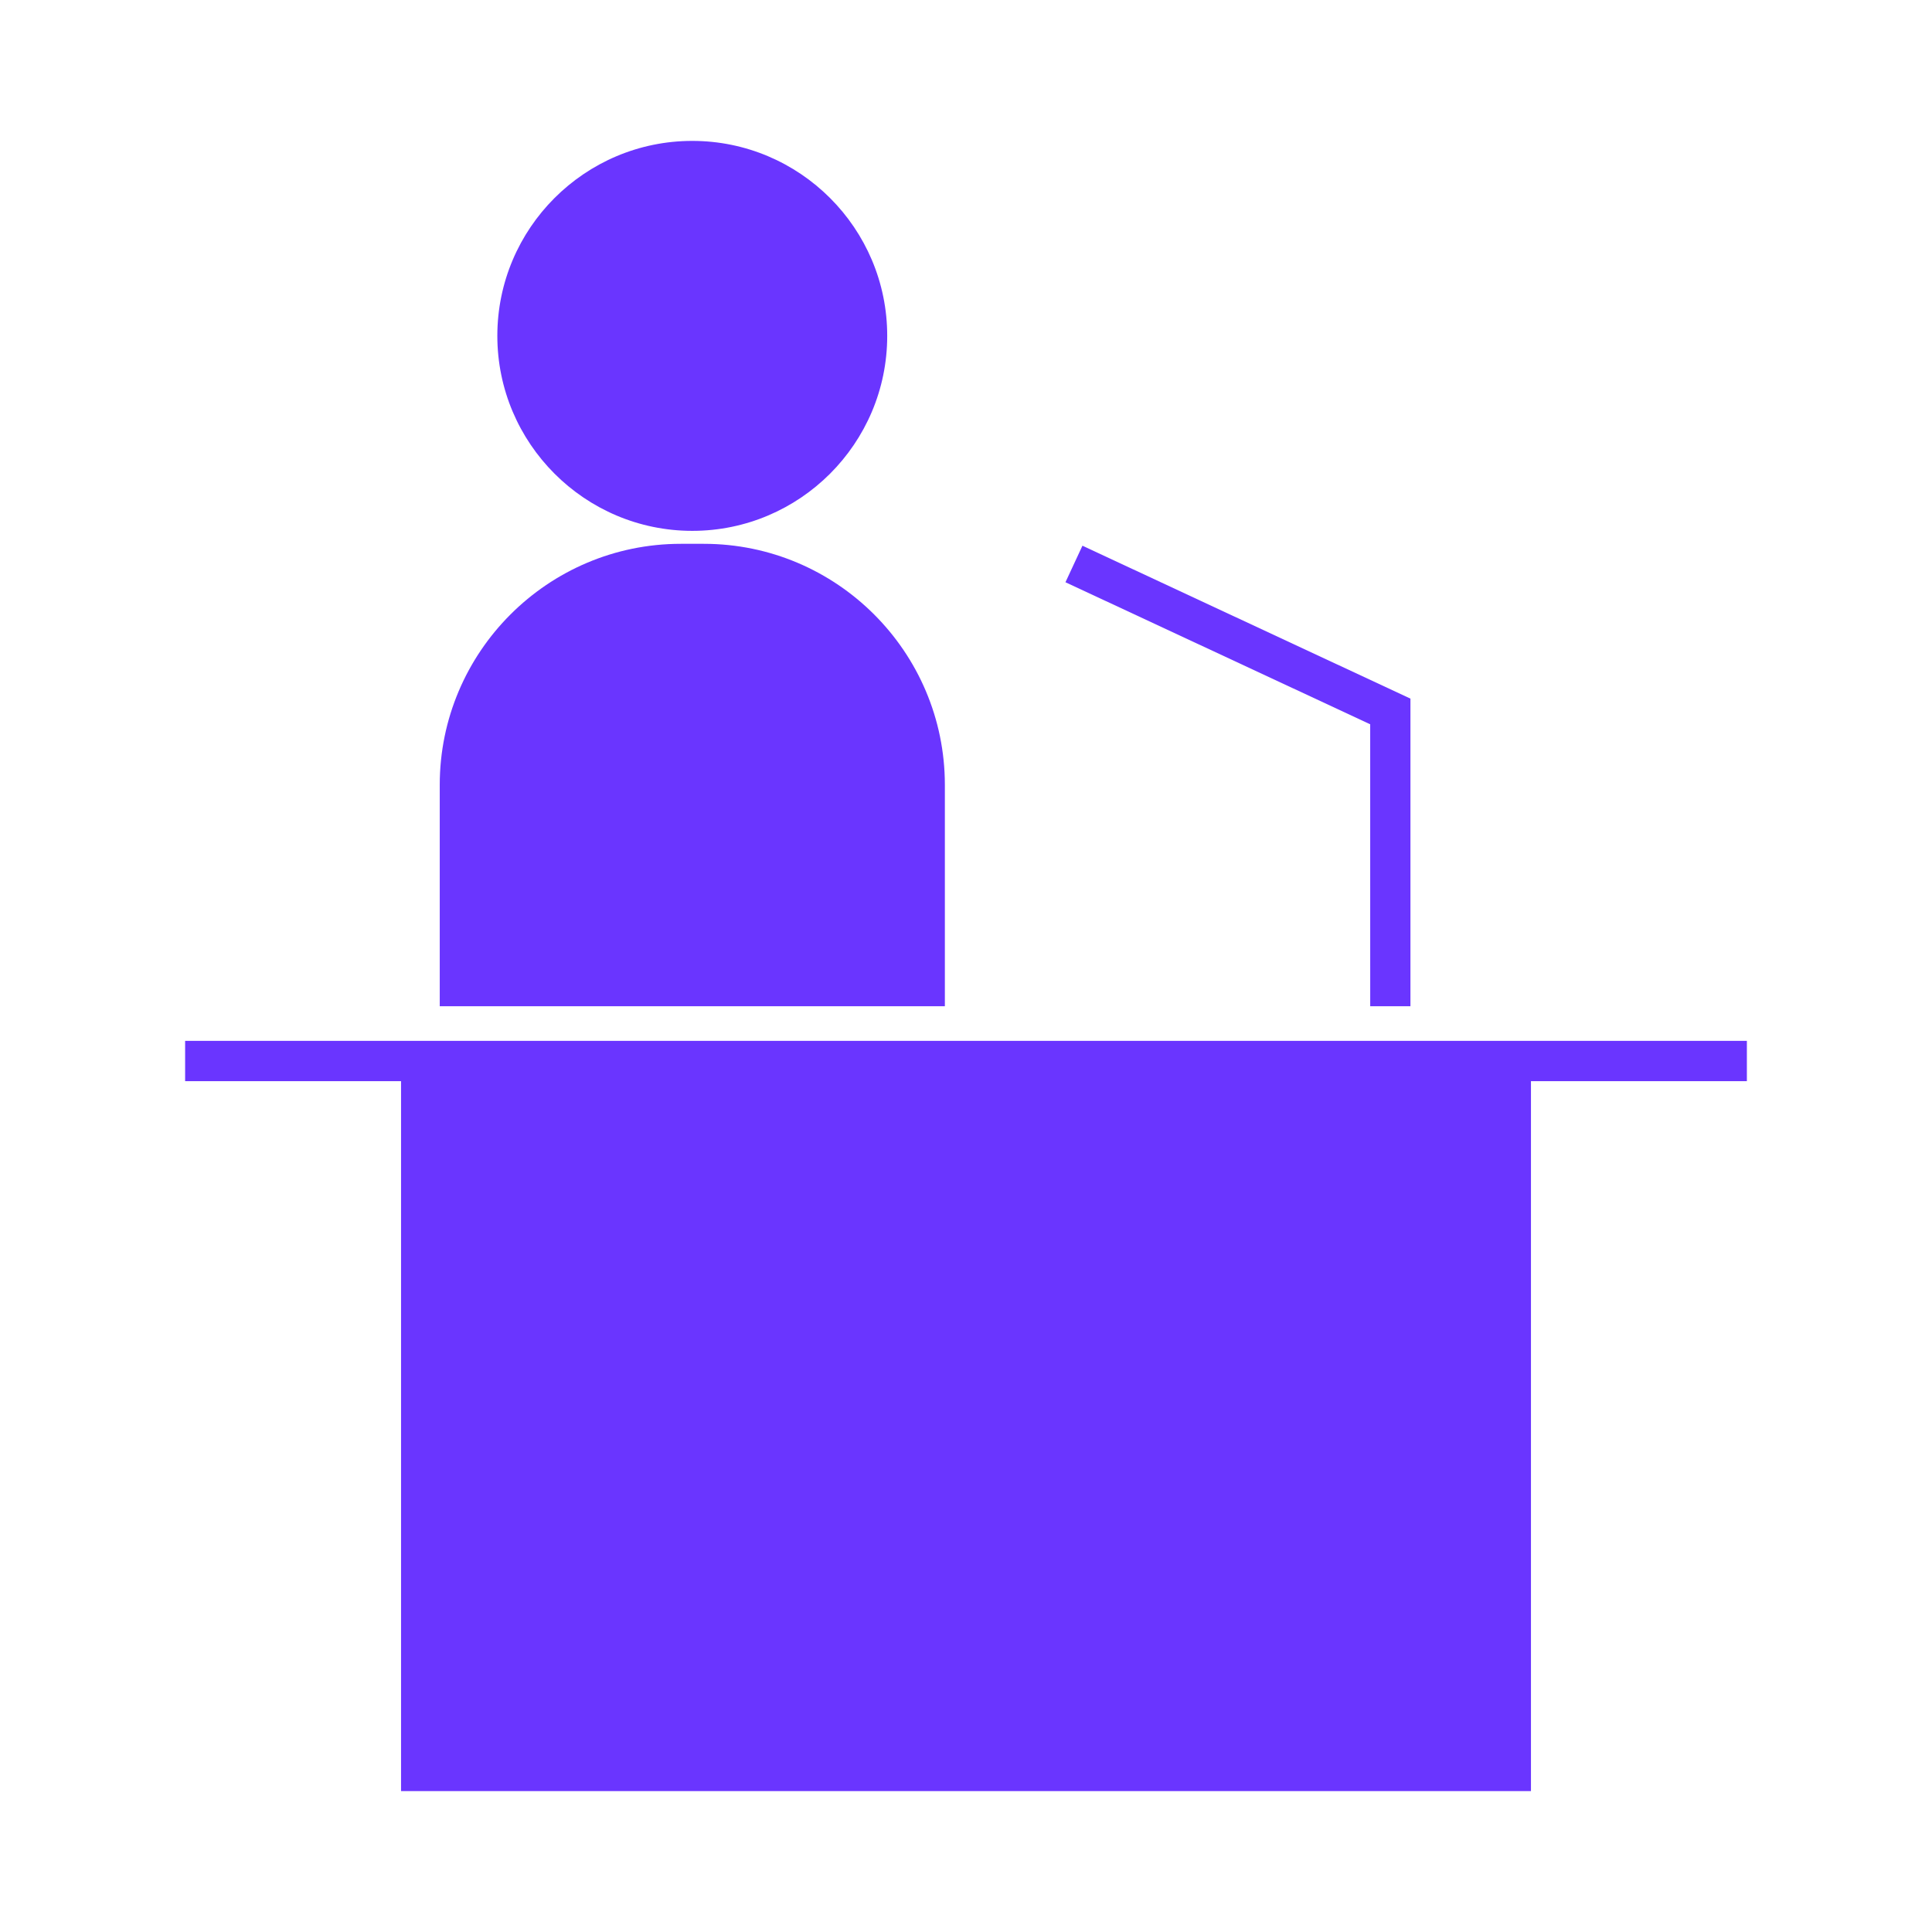 <?xml version="1.0" encoding="UTF-8"?>
<svg fill="#6A35FF" width="100pt" height="100pt" version="1.1" viewBox="0 0 100 100" xmlns="http://www.w3.org/2000/svg">
 <g>
  <path d="m35.832 27.477c5.566 0 10.09-4.527 10.09-10.09 0.004-5.566-4.523-10.094-10.09-10.094-5.566 0-10.09 4.527-10.09 10.09s4.527 10.094 10.09 10.094z"/>
  <path d="m70.922 52.082h2.082v-15.922l-16.977-7.914-0.879 1.891 15.773 7.352z"/>
  <path d="m84.453 53.875h-74.871v2.086h11.176v36.746h58.484v-36.746h11.176v-2.086z"/>
  <path d="m48.906 40.625c0-6.879-5.598-12.477-12.477-12.477h-1.191c-6.879 0-12.477 5.598-12.477 12.477v11.457h26.145z"/>
 </g>
</svg>
